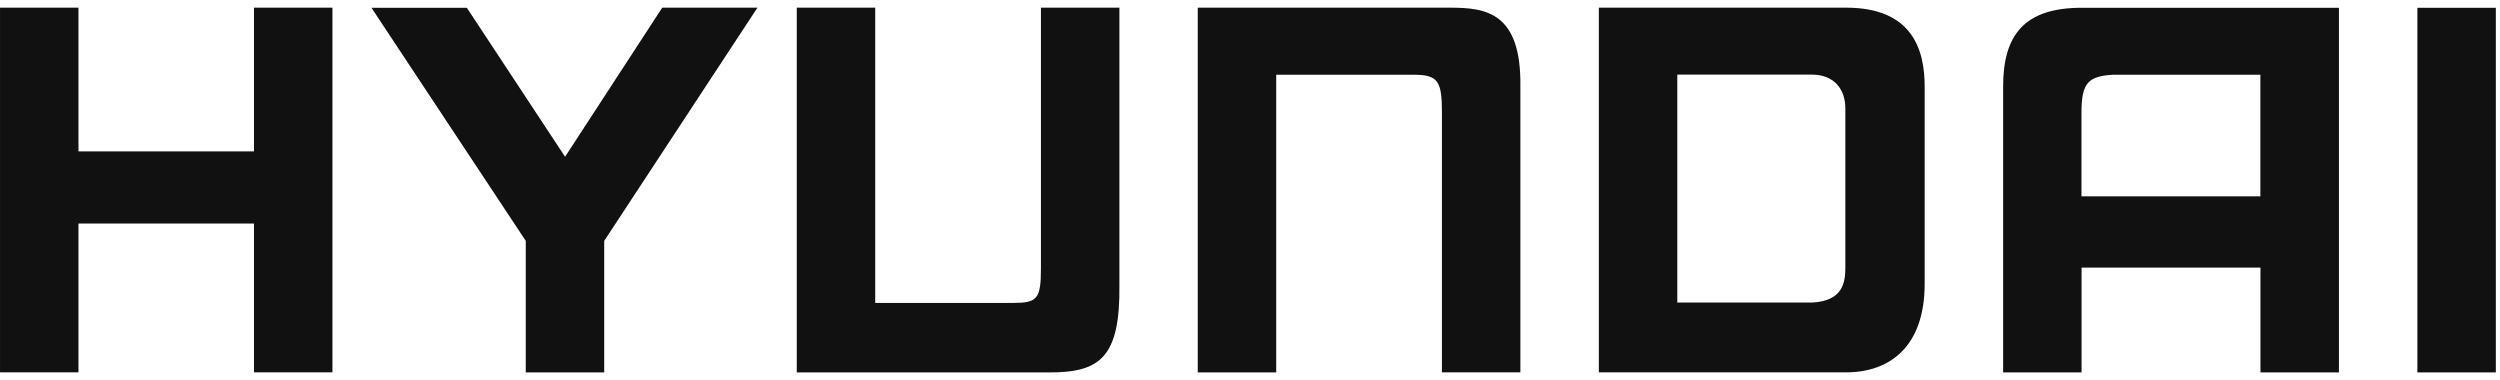 <svg width="171" height="26" viewBox="0 0 171 26" fill="none" xmlns="http://www.w3.org/2000/svg">
	<path fill-rule="evenodd" clip-rule="evenodd" d="M154.616 5.112H144.54C142.85 5.213 142.373 5.634 142.373 7.71V13.428H154.61V5.105L154.616 5.112ZM159.983 0.532V25.474H154.616V18.303H142.38V25.474H137.014V5.922C137.014 2.467 138.398 0.532 142.38 0.532H159.983ZM131.647 5.916V19.415C131.647 23.713 129.256 25.468 126.281 25.468H109.361V0.525H126.281C130.852 0.525 131.647 3.465 131.647 5.916ZM126.222 7.416C126.222 6.05 125.4 5.105 123.956 5.105H114.727V20.694H123.956C126.056 20.587 126.222 19.314 126.222 18.303V7.416ZM0.001 0.525H5.367V10.355H17.372V0.525H22.738V25.468H17.372V15.29H5.367V25.468H0.001V0.525ZM31.927 0.525L38.651 10.723L45.297 0.525H51.809L41.328 16.475V25.474H35.962V16.475L25.408 0.532H31.921L31.927 0.525ZM81.926 0.525H99.211C101.676 0.525 104.061 0.874 103.994 5.916V25.468H98.628V7.71C98.628 5.561 98.376 5.112 96.707 5.112H87.293V25.474H81.926V0.525ZM170.715 0.532V25.474H165.349V0.532H170.715ZM54.499 25.474H71.783C75.222 25.474 76.633 24.47 76.567 19.462V0.525H71.2V18.33C71.2 20.466 70.949 20.72 69.279 20.72H59.865V0.525H54.499V25.468V25.474Z" fill="#111111" />
</svg>
